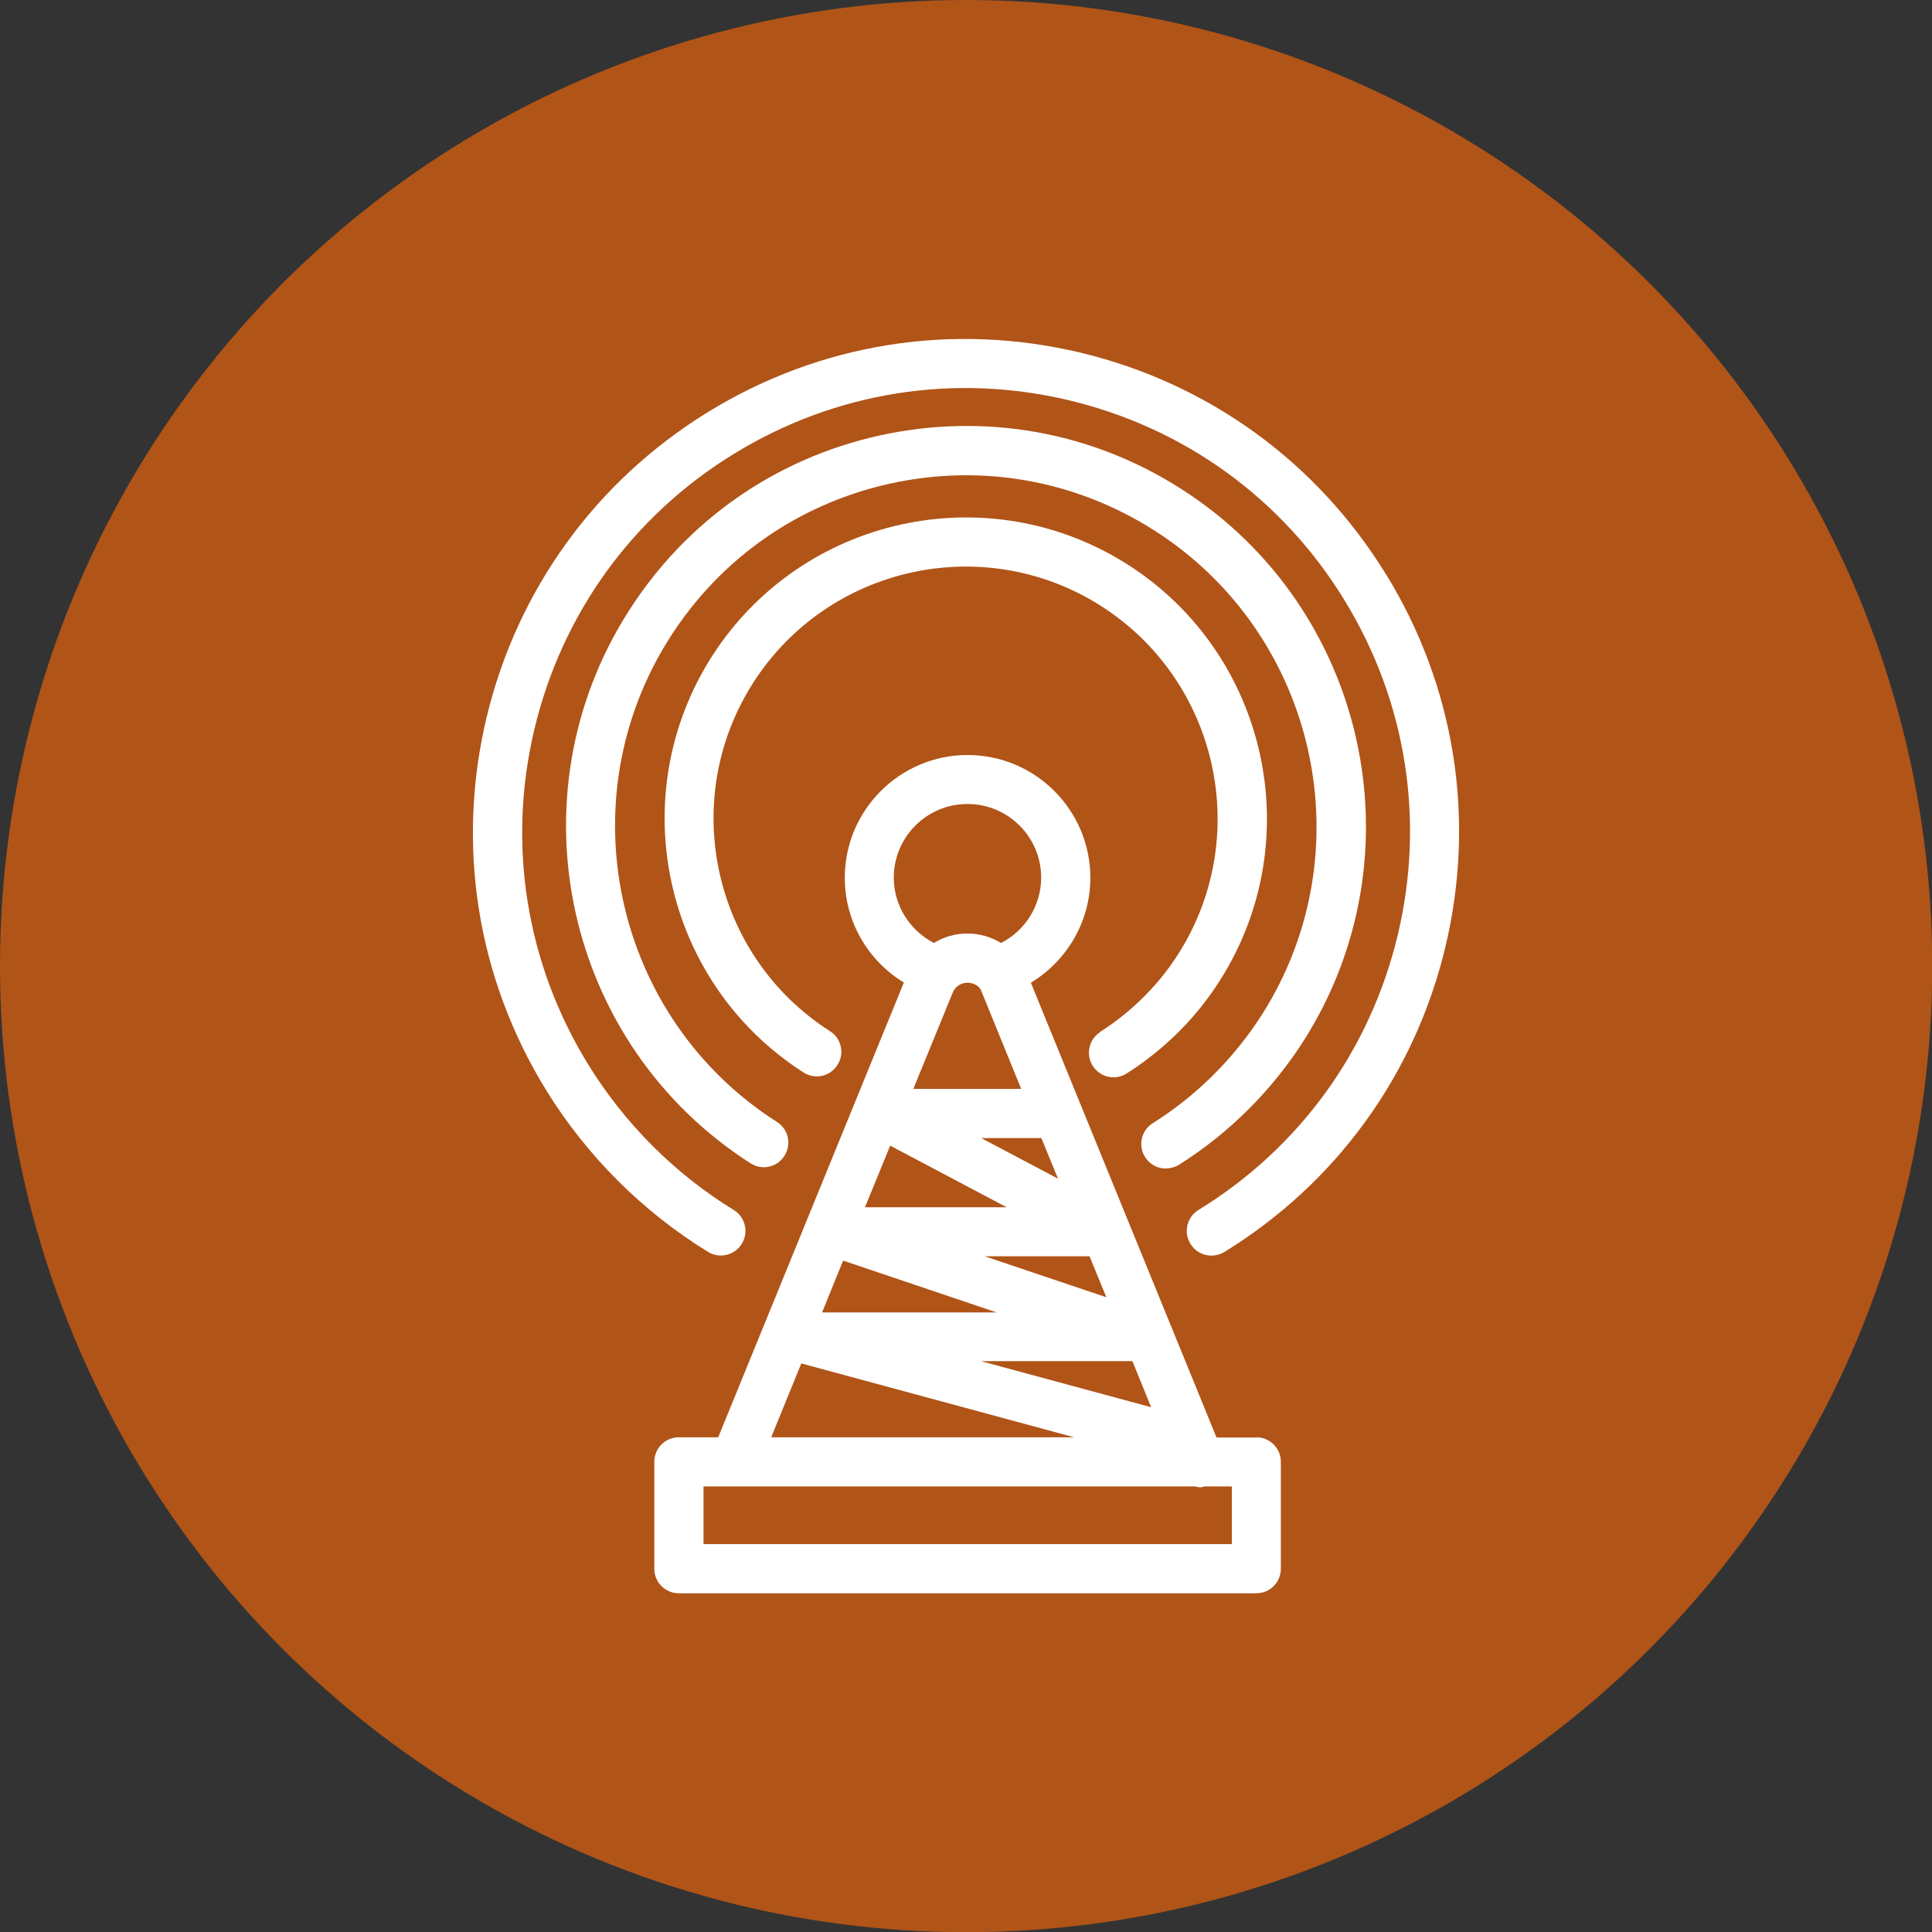 <svg xmlns="http://www.w3.org/2000/svg" id="Layer_1" data-name="Layer 1" viewBox="0 0 91.89 91.89"><rect x="0" y="0" width="91.89" height="91.89" fill="#333333" stroke="none"/><defs><style>      .cls-1 {        fill: #fff;      }      .cls-2 {        fill: #b15418;      }    </style></defs><circle class="cls-2" cx="45.95" cy="45.95" r="45.95"></circle><g><path class="cls-1" d="M65.91,27.3c-3.28-5.33-8.44-9.07-14.53-10.53-6.09-1.45-12.38-.45-17.71,2.83-5.33,3.28-9.07,8.44-10.53,14.53-1.45,6.09-.45,12.38,2.83,17.71,1.92,3.12,4.58,5.78,7.7,7.7,.55,.34,1.27,.17,1.61-.38,.34-.55,.17-1.27-.38-1.61-2.81-1.72-5.2-4.12-6.93-6.93-2.95-4.8-3.86-10.47-2.55-15.95,1.31-5.48,4.67-10.13,9.48-13.08,4.8-2.95,10.47-3.86,15.95-2.55,5.48,1.31,10.13,4.67,13.08,9.48,2.95,4.8,3.86,10.47,2.55,15.95-1.31,5.48-4.67,10.13-9.48,13.08-.55,.34-.72,1.06-.38,1.61,.22,.36,.6,.56,1,.56,.21,0,.42-.06,.61-.17,5.33-3.28,9.07-8.44,10.52-14.53,1.45-6.09,.45-12.38-2.83-17.71"></path><path class="cls-1" d="M52.34,49.08c-.55,.34-.71,1.07-.37,1.61,.22,.35,.6,.55,.99,.55,.21,0,.43-.06,.62-.18,1.77-1.12,3.31-2.64,4.43-4.41,4.25-6.66,2.3-15.53-4.36-19.79-6.66-4.25-15.53-2.3-19.79,4.36-4.25,6.66-2.3,15.53,4.36,19.79,.55,.35,1.27,.19,1.61-.36,.35-.54,.19-1.27-.36-1.61-5.57-3.56-7.21-10.99-3.65-16.56,3.56-5.57,10.99-7.21,16.56-3.65,5.57,3.56,7.21,10.99,3.65,16.56-.94,1.48-2.23,2.75-3.71,3.69"></path><path class="cls-1" d="M55.47,55.57c.21,0,.43-.06,.62-.18,2.35-1.48,4.39-3.51,5.89-5.85,5.65-8.84,3.05-20.63-5.79-26.28-4.28-2.74-9.37-3.64-14.34-2.55-4.96,1.09-9.2,4.05-11.94,8.34-5.65,8.84-3.05,20.63,5.79,26.28,.55,.35,1.27,.19,1.61-.36,.35-.54,.19-1.27-.36-1.61-7.75-4.95-10.03-15.3-5.08-23.05,2.4-3.76,6.12-6.35,10.47-7.31,4.36-.96,8.82-.16,12.58,2.24,7.75,4.96,10.03,15.3,5.08,23.05-1.32,2.06-3.1,3.83-5.17,5.13-.55,.34-.71,1.07-.37,1.61,.22,.35,.6,.55,.99,.55"></path><path class="cls-1" d="M58.59,73.44h-25.13v-2.74h23.39c.08,.02,.17,.04,.25,.04,.06,0,.12-.03,.19-.04h1.3v2.74Zm-20.47-8.59l12.97,3.51h-14.41l1.43-3.51Zm7.9-26.61c1.93,0,3.5,1.57,3.5,3.5,0,1.32-.75,2.52-1.91,3.11-.47-.29-1.02-.45-1.6-.45s-1.12,.16-1.59,.45c-1.16-.6-1.91-1.79-1.91-3.11,0-1.93,1.57-3.5,3.5-3.5m7.85,26.5l.89,2.19-8.09-2.19h7.2Zm-3.54-8.68l-3.65-1.93h2.86l.79,1.93Zm2.3,5.64l-5.79-1.95h4.99l.8,1.95Zm-7.29-14.53c.19-.38,.54-.43,.68-.43s.49,.04,.65,.36l1.91,4.69h-5.13l1.89-4.62Zm-2.99,7.32l5.54,2.93h-6.74l1.2-2.93Zm-2.23,5.47l7.29,2.46h-8.3l1-2.46Zm19.64,8.41h-1.89l-8.83-21.63c1.72-1.04,2.83-2.92,2.83-4.99,0-3.22-2.62-5.84-5.84-5.84s-5.84,2.62-5.84,5.84c0,2.05,1.08,3.93,2.81,4.98l-8.83,21.63h-1.87c-.65,0-1.17,.52-1.17,1.17v5.08c0,.65,.52,1.17,1.17,1.17h27.46c.65,0,1.17-.52,1.17-1.17v-5.08c0-.65-.52-1.17-1.17-1.17"></path></g></svg>